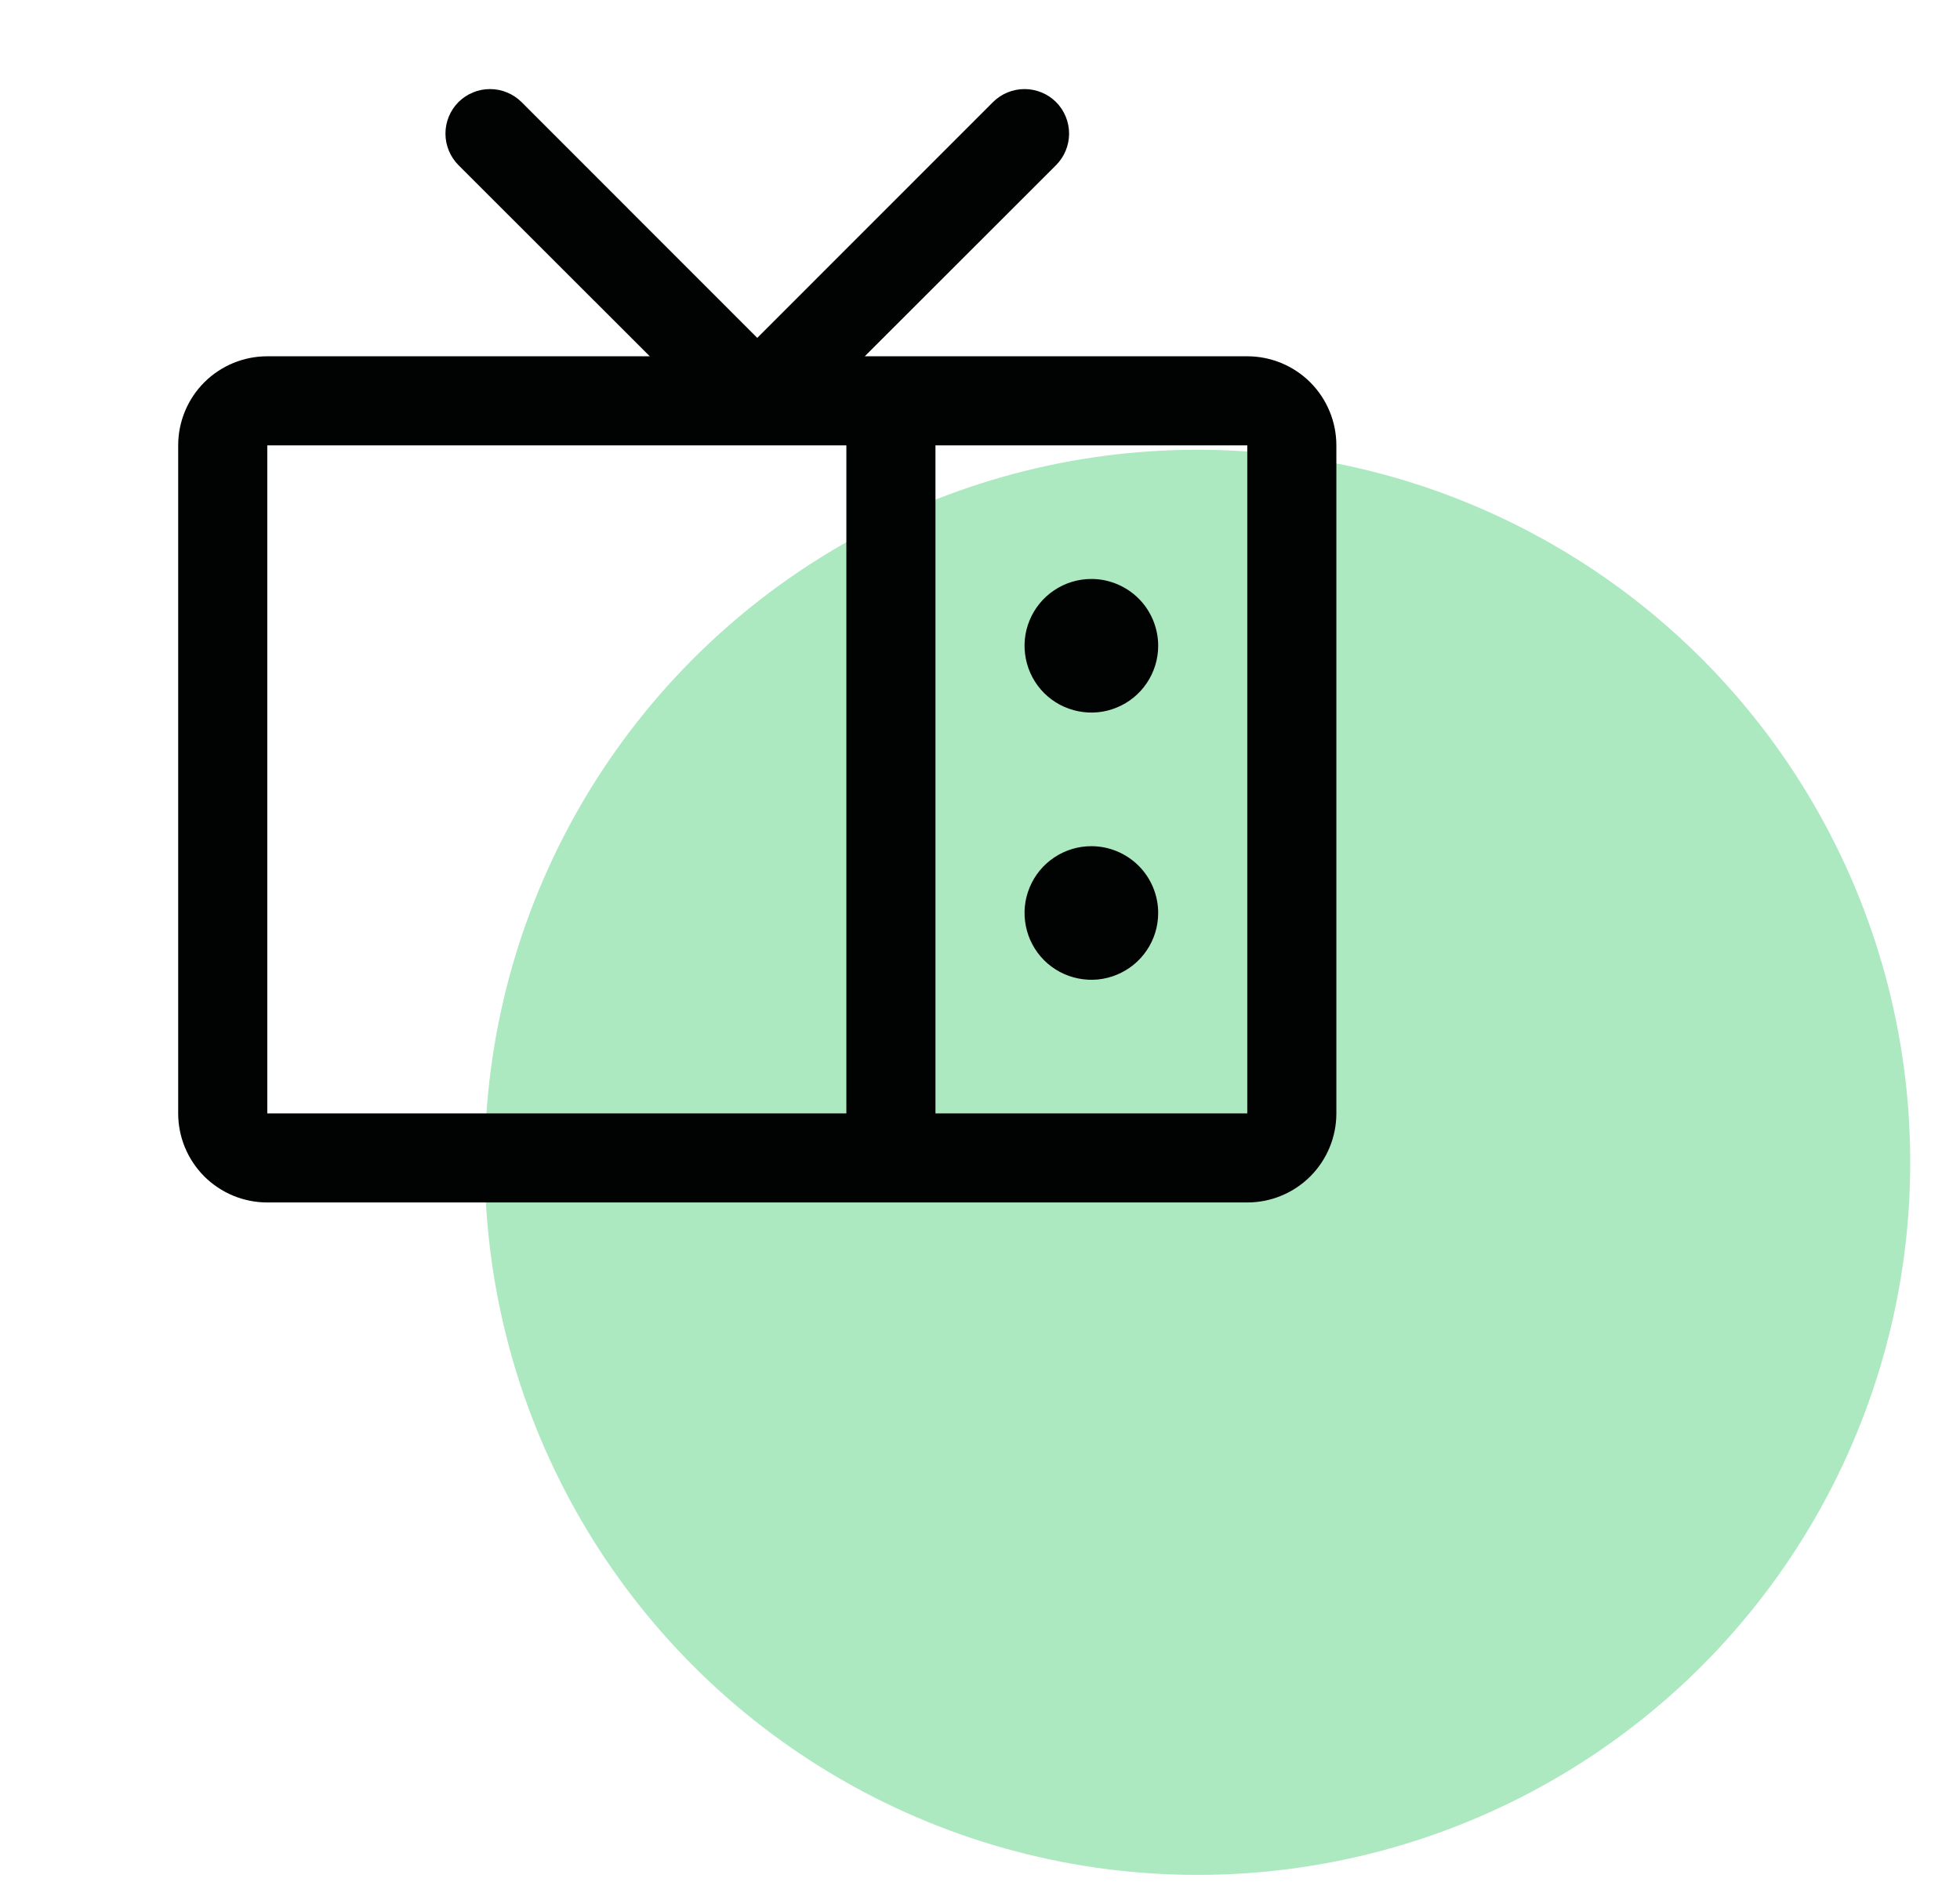 <svg width="33" height="32" viewBox="0 0 33 32" fill="none" xmlns="http://www.w3.org/2000/svg">
<circle cx="20.162" cy="19.574" r="12" transform="rotate(-2 20.162 19.574)" fill="#ACE8C0"/>
<path d="M21 6H14.56L17.781 2.781C17.921 2.64 18 2.449 18 2.25C18 2.051 17.921 1.86 17.781 1.719C17.64 1.579 17.449 1.5 17.25 1.5C17.051 1.5 16.86 1.579 16.719 1.719L12.75 5.69L8.781 1.719C8.711 1.65 8.628 1.594 8.537 1.557C8.446 1.519 8.349 1.5 8.25 1.5C8.151 1.5 8.054 1.519 7.963 1.557C7.872 1.594 7.789 1.65 7.719 1.719C7.579 1.86 7.5 2.051 7.5 2.25C7.5 2.449 7.579 2.64 7.719 2.781L10.94 6H4.5C4.102 6 3.721 6.158 3.439 6.439C3.158 6.721 3 7.102 3 7.5V18.75C3 19.148 3.158 19.529 3.439 19.811C3.721 20.092 4.102 20.25 4.5 20.25H21C21.398 20.25 21.779 20.092 22.061 19.811C22.342 19.529 22.5 19.148 22.5 18.75V7.5C22.5 7.102 22.342 6.721 22.061 6.439C21.779 6.158 21.398 6 21 6ZM4.5 7.5H14.25V18.75H4.5V7.5ZM21 18.75H15.75V7.5H21V18.75ZM19.5 10.875C19.5 11.098 19.434 11.315 19.31 11.5C19.187 11.685 19.011 11.829 18.805 11.914C18.6 12 18.374 12.022 18.155 11.978C17.937 11.935 17.737 11.828 17.579 11.671C17.422 11.513 17.315 11.313 17.272 11.095C17.228 10.876 17.25 10.65 17.336 10.444C17.421 10.239 17.565 10.063 17.75 9.94C17.935 9.816 18.152 9.75 18.375 9.75C18.673 9.75 18.959 9.869 19.171 10.08C19.381 10.29 19.5 10.577 19.5 10.875ZM19.5 15.375C19.5 15.598 19.434 15.815 19.31 16C19.187 16.185 19.011 16.329 18.805 16.414C18.6 16.5 18.374 16.522 18.155 16.478C17.937 16.435 17.737 16.328 17.579 16.171C17.422 16.013 17.315 15.813 17.272 15.595C17.228 15.376 17.25 15.15 17.336 14.944C17.421 14.739 17.565 14.563 17.75 14.44C17.935 14.316 18.152 14.25 18.375 14.25C18.673 14.25 18.959 14.369 19.171 14.58C19.381 14.79 19.5 15.077 19.5 15.375Z" fill="#010202"/>
</svg>

